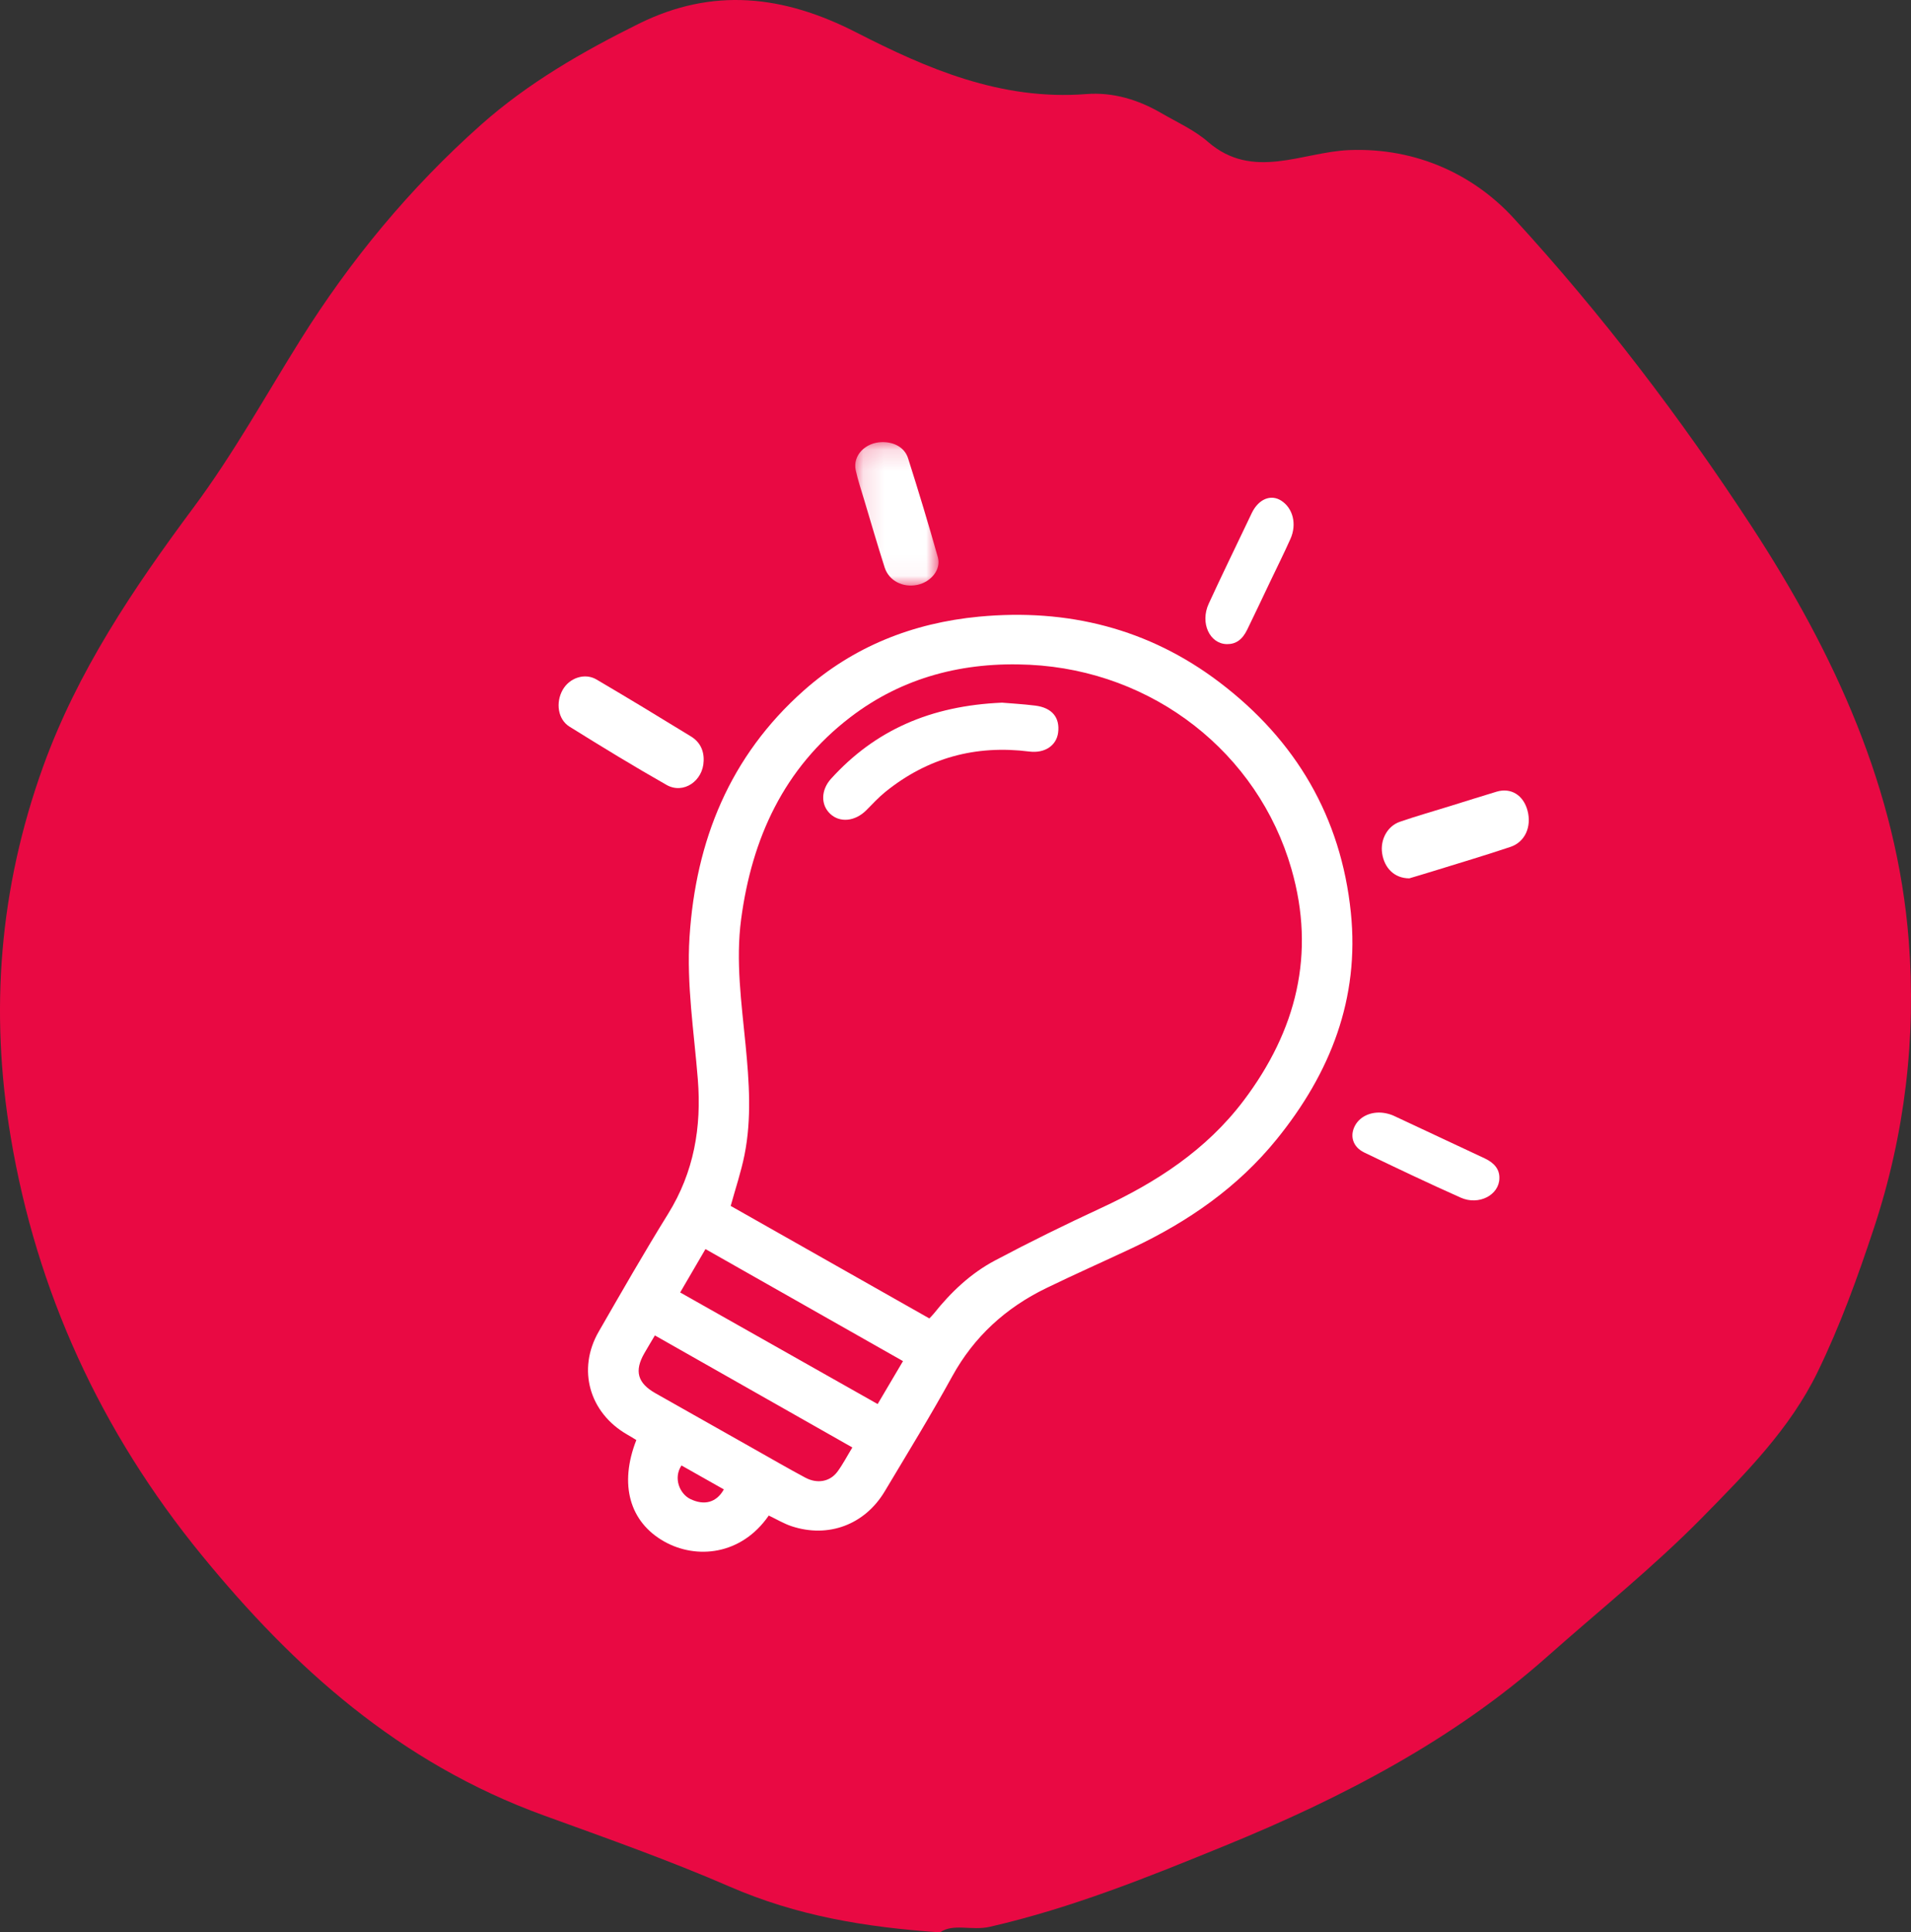 <?xml version="1.0" encoding="UTF-8"?>
<svg width="91px" height="92px" viewBox="0 0 91 92" version="1.1" xmlns="http://www.w3.org/2000/svg" xmlns:xlink="http://www.w3.org/1999/xlink">
    <rect x="0" y="0" width="91" height="92" fill="#333333" stroke="none"/>
    <!-- Generator: Sketch 47 (45396) - http://www.bohemiancoding.com/sketch -->
    <title>icon-innovation</title>
    <desc>Created with Sketch.</desc>
    <defs>
        <polygon id="path-1" points="0.126 0.14 4.092 0.14 4.092 6.97 0.126 6.97 0.126 0.14"></polygon>
    </defs>
    <g id="Website" stroke="none" stroke-width="1" fill="none" fill-rule="evenodd">
        <g id="Desktop---About-Us" transform="translate(-289, -1612)">
            <g id="Group-2" transform="translate(178, 1479)">
                <g id="icon-innovation" transform="translate(111, 133)">
                    <g id="Group" fill="#E90943">
                        <path d="M44.762,92 C41.164,91.755 37.925,91.204 34.753,89.825 C31.885,88.578 28.883,87.517 25.915,86.44 C18.967,83.92 13.946,79.344 9.624,74.065 C4.774,68.142 1.737,61.457 0.511,54.138 C-0.491,48.16 -0.041,42.309 2.051,36.504 C3.683,31.976 6.333,28.039 9.23,24.143 C11.119,21.603 12.647,18.833 14.32,16.16 C16.658,12.425 19.5,8.964 22.917,5.93 C25.142,3.955 27.732,2.461 30.423,1.128 C33.918,-0.602 37.279,-0.247 40.778,1.545 C44.116,3.254 47.649,4.795 51.722,4.479 C53.009,4.379 54.206,4.75 55.293,5.381 C56.047,5.819 56.879,6.193 57.515,6.748 C59.656,8.614 62.011,7.235 64.247,7.146 C67.514,7.016 70.233,8.376 72.072,10.379 C76.279,14.961 80.026,19.886 83.397,25.043 C87.401,31.171 90.336,37.641 90.892,44.773 C91.251,49.38 90.718,53.993 89.229,58.486 C88.455,60.821 87.627,63.117 86.539,65.348 C85.236,68.019 83.159,70.114 81.041,72.267 C78.727,74.618 76.141,76.685 73.676,78.873 C69.246,82.806 63.958,85.577 58.342,87.871 C54.691,89.362 51.044,90.839 47.141,91.734 C46.267,91.935 45.399,91.556 44.762,92" id="Fill-1"></path>
                    </g>
                    <g id="Page-1" transform="translate(26.6, 20.909)">
                        <path d="M5.852,48.862 C5.45,49.463 5.769,50.215 6.271,50.459 C6.932,50.78 7.516,50.633 7.869,50.002 C7.203,49.626 6.536,49.249 5.852,48.862 M4.585,42.671 C4.402,42.98 4.239,43.249 4.082,43.522 C3.599,44.362 3.757,44.939 4.609,45.422 C6.189,46.317 7.77,47.209 9.351,48.101 C10.147,48.55 10.939,49.009 11.746,49.441 C12.315,49.747 12.921,49.638 13.276,49.16 C13.538,48.805 13.742,48.408 13.988,48.005 C10.847,46.223 7.742,44.462 4.585,42.671 M16.4,43.894 C13.238,42.101 10.125,40.336 6.994,38.56 C6.581,39.267 6.192,39.933 5.789,40.625 C8.933,42.401 12.049,44.162 15.193,45.938 C15.601,45.247 15.986,44.594 16.4,43.894 M17.655,41.862 C17.736,41.775 17.809,41.706 17.87,41.629 C18.68,40.613 19.62,39.72 20.773,39.107 C22.426,38.229 24.11,37.402 25.81,36.615 C28.463,35.388 30.843,33.842 32.619,31.492 C35.137,28.157 36.06,24.505 34.897,20.462 C33.303,14.924 28.311,11.031 22.438,10.741 C19.304,10.586 16.392,11.323 13.891,13.239 C10.715,15.672 9.205,19.015 8.693,22.847 C8.425,24.855 8.711,26.854 8.905,28.851 C9.074,30.596 9.199,32.345 8.852,34.079 C8.69,34.887 8.423,35.675 8.195,36.505 C11.327,38.279 14.486,40.067 17.655,41.862 M10.008,51.246 C8.695,53.147 6.555,53.337 5.039,52.488 C3.378,51.557 2.872,49.764 3.702,47.651 C3.564,47.568 3.42,47.477 3.272,47.393 C1.462,46.358 0.874,44.289 1.909,42.492 C2.994,40.609 4.074,38.722 5.219,36.875 C6.448,34.891 6.811,32.754 6.63,30.48 C6.45,28.224 6.089,25.974 6.235,23.702 C6.531,19.118 8.148,15.096 11.674,11.968 C14.031,9.876 16.862,8.749 20.021,8.45 C24.239,8.051 28.104,9.02 31.467,11.572 C35.118,14.342 37.26,18.001 37.726,22.537 C38.146,26.631 36.758,30.172 34.192,33.336 C32.342,35.616 29.989,37.25 27.336,38.501 C25.968,39.145 24.584,39.757 23.225,40.417 C21.288,41.357 19.782,42.731 18.742,44.622 C17.724,46.474 16.615,48.279 15.529,50.096 C14.579,51.685 12.842,52.333 11.093,51.754 C10.725,51.632 10.385,51.426 10.008,51.246" id="Fill-1" fill="#FFFFFF"></path>
                        <path d="M44.799,35.193 C44.785,35.987 43.822,36.495 42.961,36.112 C41.411,35.422 39.885,34.694 38.364,33.962 C37.808,33.694 37.659,33.154 37.935,32.663 C38.194,32.2 38.784,31.968 39.397,32.095 C39.531,32.123 39.665,32.164 39.784,32.22 C41.224,32.891 42.662,33.564 44.098,34.24 C44.545,34.45 44.814,34.754 44.799,35.193" id="Fill-3" fill="#FFFFFF"></path>
                        <path d="M31.828,9.758 C31.002,9.749 30.537,8.749 30.958,7.834 C31.551,6.543 32.173,5.27 32.783,3.989 C32.859,3.828 32.934,3.668 33.012,3.509 C33.332,2.852 33.914,2.61 34.408,2.925 C34.968,3.282 35.164,4.043 34.851,4.745 C34.543,5.436 34.206,6.108 33.882,6.788 C33.519,7.548 33.161,8.312 32.792,9.067 C32.555,9.553 32.248,9.762 31.828,9.758" id="Fill-5" fill="#FFFFFF"></path>
                        <path d="M40.51,20.909 C39.8,20.908 39.322,20.419 39.216,19.719 C39.119,19.073 39.461,18.423 40.061,18.216 C40.849,17.944 41.65,17.718 42.445,17.471 C43.185,17.242 43.923,17.006 44.664,16.784 C45.349,16.578 45.942,16.945 46.139,17.682 C46.343,18.446 46.026,19.177 45.327,19.412 C44.12,19.817 42.902,20.177 41.688,20.554 C41.257,20.688 40.823,20.815 40.51,20.909" id="Fill-7" fill="#FFFFFF"></path>
                        <g id="Group-11" transform="translate(0, 11.152)" fill="#FFFFFF">
                            <path d="M6.907,4.165 C6.885,5.118 5.947,5.767 5.142,5.31 C3.58,4.424 2.045,3.485 0.518,2.534 C-0.038,2.188 -0.148,1.388 0.196,0.781 C0.518,0.213 1.245,-0.038 1.801,0.288 C3.311,1.175 4.809,2.085 6.303,3.001 C6.713,3.252 6.928,3.651 6.907,4.165" id="Fill-9"></path>
                        </g>
                        <g id="Group-14" transform="translate(14, 0)">
                            <mask id="mask-2" fill="white">
                                <use xlink:href="#path-1"></use>
                            </mask>
                            <g id="Clip-13"></g>
                            <path d="M1.408,0.14 C1.985,0.133 2.478,0.397 2.642,0.911 C3.139,2.475 3.615,4.045 4.059,5.621 C4.224,6.205 3.737,6.8 3.08,6.937 C2.398,7.08 1.73,6.743 1.527,6.11 C1.188,5.05 0.878,3.983 0.559,2.917 C0.417,2.439 0.255,1.964 0.149,1.48 C-0.003,0.779 0.607,0.149 1.408,0.14" id="Fill-12" fill="#FFFFFF" mask="url(#mask-2)"></path>
                        </g>
                        <path d="M21.115,12.545 C21.467,12.576 22.084,12.609 22.696,12.685 C23.497,12.785 23.878,13.252 23.787,13.97 C23.709,14.583 23.156,14.966 22.414,14.872 C19.848,14.547 17.563,15.178 15.566,16.788 C15.238,17.052 14.952,17.366 14.654,17.665 C14.121,18.199 13.398,18.275 12.932,17.837 C12.476,17.408 12.49,16.701 12.973,16.168 C15.069,13.857 17.71,12.691 21.115,12.545" id="Fill-15" fill="#FFFFFF"></path>
                    </g>
                </g>
            </g>
        </g>
    </g>
</svg>